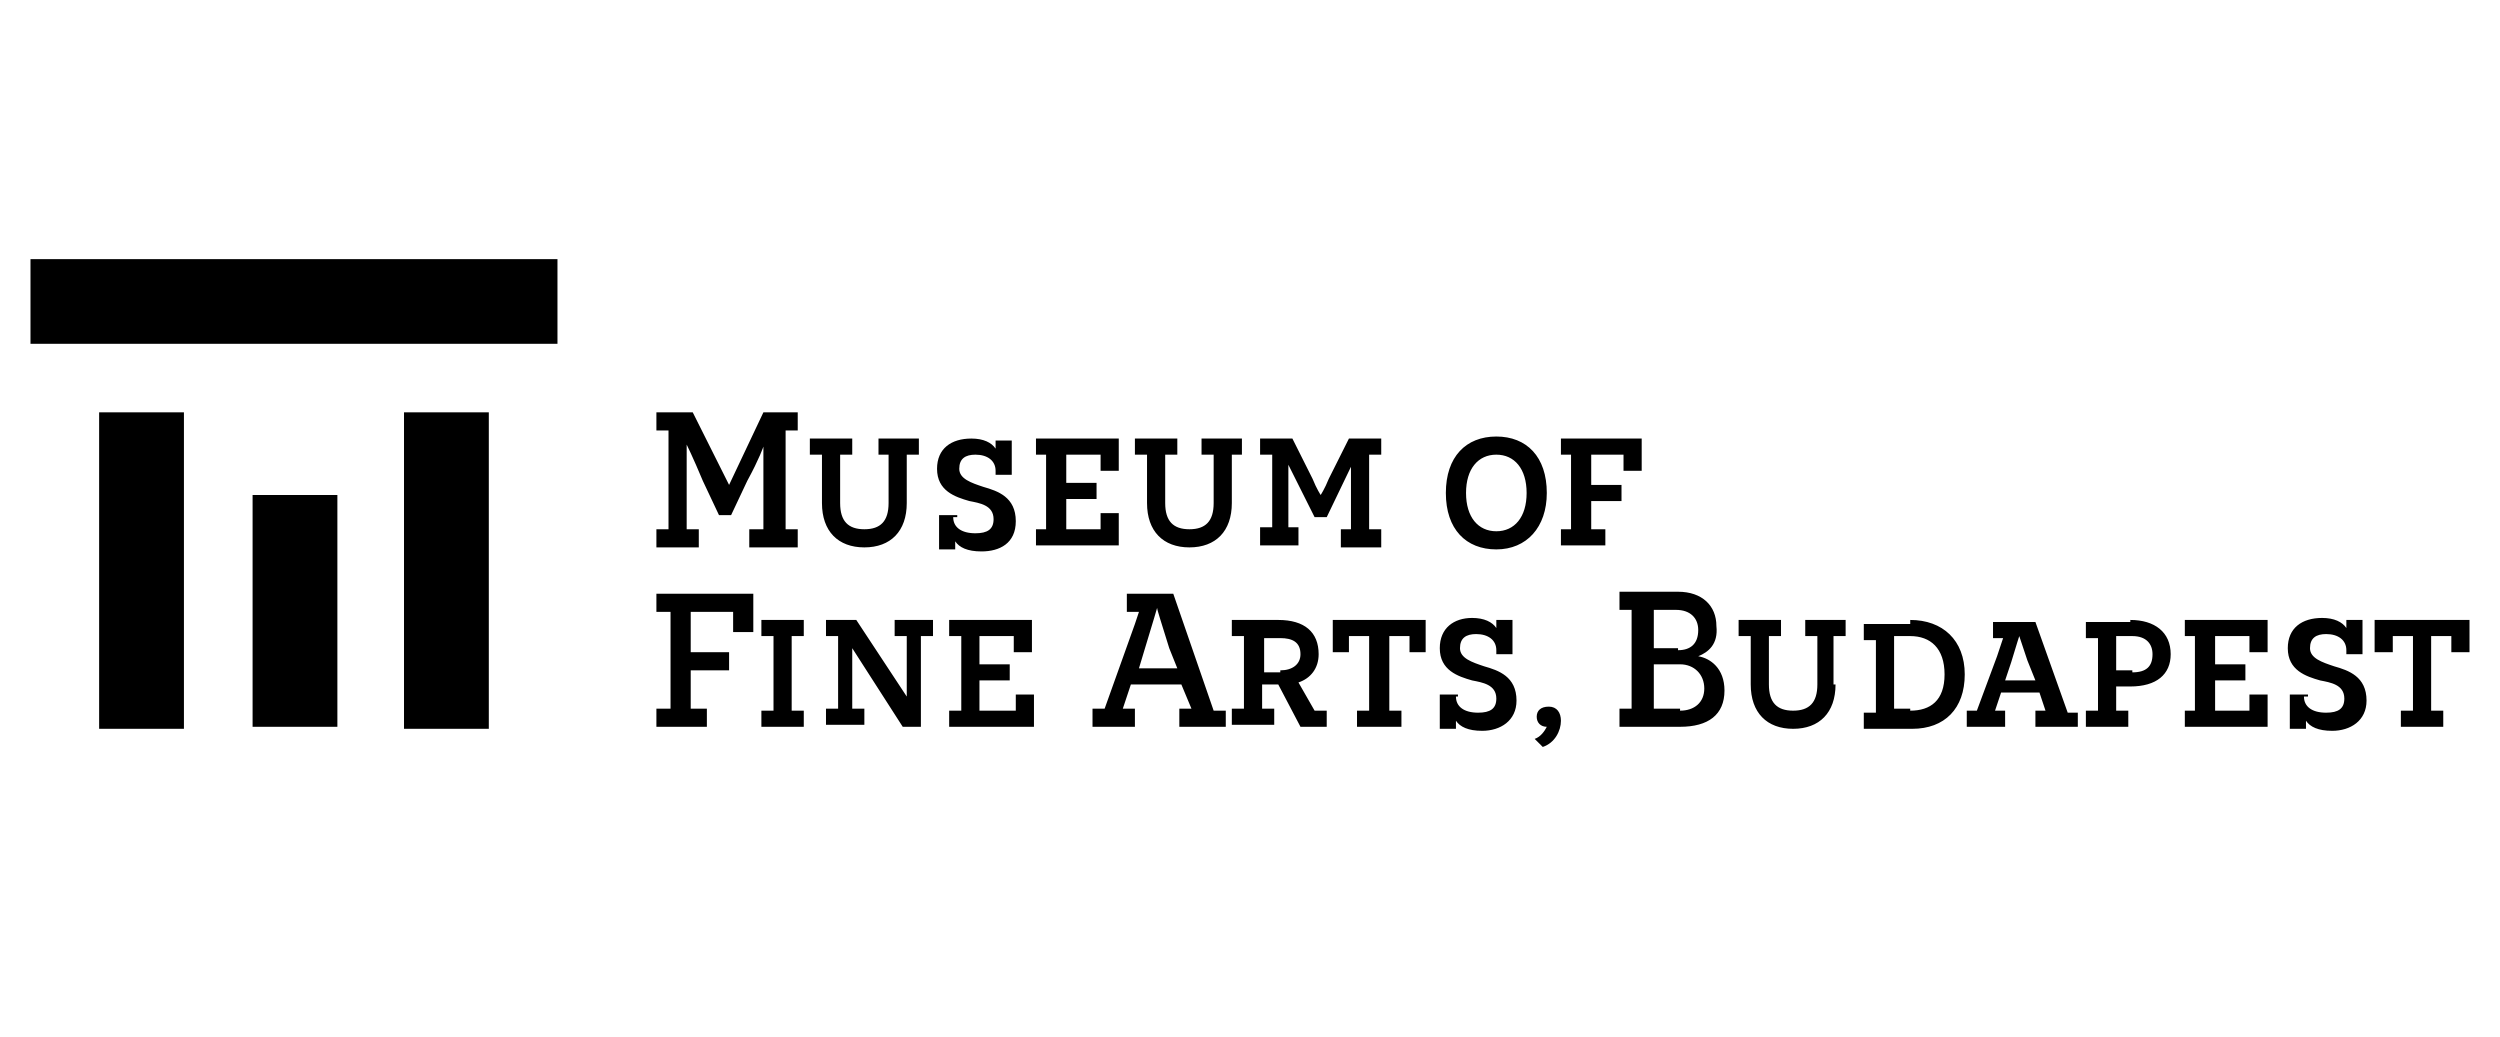 <?xml version="1.0" encoding="UTF-8"?> <svg xmlns="http://www.w3.org/2000/svg" xmlns:xlink="http://www.w3.org/1999/xlink" width="164px" height="68px" viewBox="0 0 164 68" version="1.1"><title>szepmu-logo@1x</title><g id="client-logos" stroke="none" stroke-width="1" fill="none" fill-rule="evenodd"><g transform="translate(-338, -356)" fill="#000000" fill-rule="nonzero" id="szepmu-logo"><g transform="translate(338, 356)"><path d="M26.503,27.05 L32.066,27.05 L32.066,47.81 L26.503,47.81 L26.503,27.05 Z M16.57,32.471 L22.132,32.471 L22.132,47.678 L16.57,47.678 L16.57,32.471 Z M6.503,27.05 L12.066,27.05 L12.066,47.81 L6.503,47.81 L6.503,27.05 Z M2,17 L36.57,17 L36.57,22.554 L2,22.554 L2,17 Z M100.808,47.017 C100.808,46.62 101.073,46.355 101.603,46.355 C102.132,46.355 102.397,46.752 102.397,47.281 C102.397,47.942 102,48.736 101.205,49 L100.675,48.471 C101.073,48.339 101.338,47.942 101.47,47.678 C101.073,47.678 100.808,47.413 100.808,47.017 M110.212,46.62 C111.139,46.62 111.801,46.091 111.801,45.165 C111.801,44.24 111.139,43.579 110.212,43.579 L108.49,43.579 L108.49,46.488 L110.212,46.488 L110.212,46.62 Z M110.079,42.653 C110.874,42.653 111.404,42.256 111.404,41.331 C111.404,40.537 110.874,40.008 109.947,40.008 L108.49,40.008 L108.49,42.521 L110.079,42.521 L110.079,42.653 Z M111.404,43.05 C112.199,43.182 113.126,43.843 113.126,45.298 C113.126,46.884 112.066,47.678 110.212,47.678 L106.238,47.678 L106.238,46.488 L107.033,46.488 L107.033,40.008 L106.238,40.008 L106.238,38.818 L110.079,38.818 C111.669,38.818 112.596,39.744 112.596,41.066 C112.728,42.256 112.066,42.785 111.404,43.05 Z M120.411,44.901 C120.411,46.752 119.351,47.81 117.629,47.81 C115.907,47.81 114.848,46.752 114.848,44.901 L114.848,41.727 L114.053,41.727 L114.053,40.669 L116.834,40.669 L116.834,41.727 L116.04,41.727 L116.04,44.901 C116.04,46.091 116.57,46.62 117.629,46.62 C118.689,46.62 119.219,46.091 119.219,44.901 L119.219,41.727 L118.424,41.727 L118.424,40.669 L121.073,40.669 L121.073,41.727 L120.278,41.727 L120.278,44.901 L120.411,44.901 Z M125.311,46.62 C126.636,46.62 127.563,45.959 127.563,44.24 C127.563,42.521 126.636,41.727 125.311,41.727 L124.252,41.727 L124.252,46.488 L125.311,46.488 L125.311,46.62 Z M125.311,40.669 C127.43,40.669 128.887,41.992 128.887,44.24 C128.887,46.488 127.563,47.81 125.444,47.81 L122.265,47.81 L122.265,46.752 L123.06,46.752 L123.06,41.992 L122.265,41.992 L122.265,40.934 L125.311,40.934 L125.311,40.669 Z M132.993,43.314 L132.464,41.727 C132.464,41.727 132.331,42.124 131.934,43.446 L131.536,44.636 L133.523,44.636 L132.993,43.314 L132.993,43.314 Z M136.172,47.678 L133.523,47.678 L133.523,46.62 L134.185,46.62 L133.788,45.43 L131.272,45.43 L130.874,46.62 L131.536,46.62 L131.536,47.678 L129.02,47.678 L129.02,46.62 L129.682,46.62 L131.007,43.05 L131.404,41.86 L130.742,41.86 L130.742,40.802 L133.523,40.802 L135.642,46.752 L136.305,46.752 L136.305,47.678 L136.172,47.678 Z M139.881,44.107 C140.808,44.107 141.205,43.711 141.205,42.917 C141.205,42.256 140.808,41.727 139.881,41.727 L138.821,41.727 L138.821,43.975 L139.881,43.975 L139.881,44.107 Z M139.748,40.669 C141.338,40.669 142.397,41.463 142.397,42.917 C142.397,44.24 141.47,45.033 139.748,45.033 L138.821,45.033 L138.821,46.62 L139.616,46.62 L139.616,47.678 L136.834,47.678 L136.834,46.62 L137.629,46.62 L137.629,41.86 L136.834,41.86 L136.834,40.802 L139.748,40.802 L139.748,40.669 Z M143.325,47.678 L143.325,46.62 L143.987,46.62 L143.987,41.727 L143.325,41.727 L143.325,40.669 L148.755,40.669 L148.755,42.785 L147.563,42.785 L147.563,41.727 L145.311,41.727 L145.311,43.579 L147.298,43.579 L147.298,44.636 L145.311,44.636 L145.311,46.62 L147.563,46.62 L147.563,45.562 L148.755,45.562 L148.755,47.678 L143.325,47.678 Z M151.139,45.694 C151.139,46.355 151.669,46.752 152.596,46.752 C153.391,46.752 153.788,46.488 153.788,45.826 C153.788,44.901 152.861,44.769 152.199,44.636 C151.272,44.372 150.079,43.975 150.079,42.521 C150.079,41.198 151.007,40.537 152.331,40.537 C153.126,40.537 153.656,40.802 153.921,41.198 L153.921,40.669 L154.98,40.669 L154.98,42.917 L153.921,42.917 L153.921,42.653 C153.921,41.992 153.391,41.595 152.596,41.595 C151.934,41.595 151.536,41.86 151.536,42.521 C151.536,43.182 152.331,43.446 153.126,43.711 C154.053,43.975 155.245,44.372 155.245,45.959 C155.245,47.281 154.185,47.942 152.993,47.942 C152.066,47.942 151.536,47.678 151.272,47.281 L151.272,47.81 L150.212,47.81 L150.212,45.562 L151.404,45.562 L151.404,45.694 L151.139,45.694 Z M160.808,42.785 L160.808,41.727 L159.483,41.727 L159.483,46.62 L160.278,46.62 L160.278,47.678 L157.497,47.678 L157.497,46.62 L158.291,46.62 L158.291,41.727 L156.967,41.727 L156.967,42.785 L155.775,42.785 L155.775,40.669 L162,40.669 L162,42.785 L160.808,42.785 Z M47.828,31.81 L45.444,27.05 L43.06,27.05 L43.06,28.24 L43.854,28.24 L43.854,34.719 L43.06,34.719 L43.06,35.909 L45.841,35.909 L45.841,34.719 L45.046,34.719 L45.046,32.339 L45.046,29.165 C45.046,29.165 45.444,29.959 46.106,31.545 L47.166,33.793 L47.96,33.793 L49.02,31.545 C49.815,30.091 50.079,29.298 50.079,29.298 L50.079,34.719 L49.152,34.719 L49.152,35.909 L52.331,35.909 L52.331,34.719 L51.536,34.719 L51.536,28.24 L52.331,28.24 L52.331,27.05 L50.079,27.05 L47.828,31.81 L47.828,31.81 Z M57.497,29.826 L58.291,29.826 L58.291,33 C58.291,34.19 57.762,34.719 56.702,34.719 C55.642,34.719 55.113,34.19 55.113,33 L55.113,29.826 L55.907,29.826 L55.907,28.769 L53.126,28.769 L53.126,29.826 L53.921,29.826 L53.921,33 C53.921,34.851 54.98,35.909 56.702,35.909 C58.424,35.909 59.483,34.851 59.483,33 L59.483,29.826 L60.278,29.826 L60.278,28.769 L57.629,28.769 L57.629,29.826 L57.497,29.826 Z M72.199,34.719 L69.947,34.719 L69.947,32.736 L71.934,32.736 L71.934,31.678 L69.947,31.678 L69.947,29.826 L72.199,29.826 L72.199,30.884 L73.391,30.884 L73.391,28.769 L67.96,28.769 L67.96,29.826 L68.623,29.826 L68.623,34.719 L67.96,34.719 L67.96,35.777 L73.391,35.777 L73.391,33.661 L72.199,33.661 L72.199,34.719 Z M78.821,29.826 L79.616,29.826 L79.616,33 C79.616,34.19 79.086,34.719 78.026,34.719 C76.967,34.719 76.437,34.19 76.437,33 L76.437,29.826 L77.232,29.826 L77.232,28.769 L74.45,28.769 L74.45,29.826 L75.245,29.826 L75.245,33 C75.245,34.851 76.305,35.909 78.026,35.909 C79.748,35.909 80.808,34.851 80.808,33 L80.808,29.826 L81.47,29.826 L81.47,28.769 L78.821,28.769 L78.821,29.826 Z M87.166,31.413 C86.901,32.074 86.636,32.471 86.636,32.471 C86.636,32.471 86.371,32.074 86.106,31.413 L84.781,28.769 L82.662,28.769 L82.662,29.826 L83.457,29.826 L83.457,34.587 L82.662,34.587 L82.662,35.777 L85.179,35.777 L85.179,34.587 L84.517,34.587 L84.517,32.603 L84.517,30.488 L86.238,33.926 L87.033,33.926 L88.623,30.62 L88.623,34.719 L87.96,34.719 L87.96,35.909 L90.609,35.909 L90.609,34.719 L89.815,34.719 L89.815,29.826 L90.609,29.826 L90.609,28.769 L88.49,28.769 L87.166,31.413 L87.166,31.413 Z M62.53,33.926 C62.53,34.587 63.06,34.983 63.987,34.983 C64.781,34.983 65.179,34.719 65.179,34.058 C65.179,33.132 64.252,33 63.589,32.868 C62.662,32.603 61.47,32.207 61.47,30.752 C61.47,29.43 62.397,28.769 63.722,28.769 C64.517,28.769 65.046,29.033 65.311,29.43 L65.311,28.901 L66.371,28.901 L66.371,31.149 L65.311,31.149 L65.311,30.884 C65.311,30.223 64.781,29.826 63.987,29.826 C63.325,29.826 62.927,30.091 62.927,30.752 C62.927,31.413 63.722,31.678 64.517,31.942 C65.444,32.207 66.636,32.603 66.636,34.19 C66.636,35.645 65.576,36.174 64.384,36.174 C63.457,36.174 62.927,35.909 62.662,35.512 L62.662,36.041 L61.603,36.041 L61.603,33.793 L62.795,33.793 L62.795,33.926 L62.53,33.926 Z M98.159,34.851 C99.351,34.851 100.146,33.926 100.146,32.339 C100.146,30.752 99.351,29.826 98.159,29.826 C96.967,29.826 96.172,30.752 96.172,32.339 C96.172,33.926 96.967,34.851 98.159,34.851 M98.159,28.636 C100.146,28.636 101.47,29.959 101.47,32.339 C101.47,34.587 100.146,36.041 98.159,36.041 C96.172,36.041 94.848,34.719 94.848,32.339 C94.848,29.959 96.172,28.636 98.159,28.636 M106.503,30.884 L106.503,29.826 L104.384,29.826 L104.384,31.81 L106.371,31.81 L106.371,32.868 L104.384,32.868 L104.384,34.719 L105.311,34.719 L105.311,35.777 L102.397,35.777 L102.397,34.719 L103.06,34.719 L103.06,29.826 L102.397,29.826 L102.397,28.769 L107.695,28.769 L107.695,30.884 L106.503,30.884 Z M48.093,41.463 L48.093,40.14 L45.311,40.14 L45.311,42.785 L47.828,42.785 L47.828,43.975 L45.311,43.975 L45.311,46.488 L46.371,46.488 L46.371,47.678 L43.06,47.678 L43.06,46.488 L43.987,46.488 L43.987,40.14 L43.06,40.14 L43.06,38.95 L49.417,38.95 L49.417,41.463 L48.093,41.463 Z M52.728,46.62 L52.728,47.678 L49.947,47.678 L49.947,46.62 L50.742,46.62 L50.742,41.727 L49.947,41.727 L49.947,40.669 L52.728,40.669 L52.728,41.727 L51.934,41.727 L51.934,46.62 L52.728,46.62 Z M60.411,47.678 L59.219,47.678 L55.907,42.521 L55.907,46.488 L56.702,46.488 L56.702,47.545 L54.185,47.545 L54.185,46.488 L54.98,46.488 L54.98,41.727 L54.185,41.727 L54.185,40.669 L56.172,40.669 L59.483,45.694 L59.483,41.727 L58.689,41.727 L58.689,40.669 L61.205,40.669 L61.205,41.727 L60.411,41.727 L60.411,47.678 Z M62.265,47.678 L62.265,46.62 L63.06,46.62 L63.06,41.727 L62.265,41.727 L62.265,40.669 L67.695,40.669 L67.695,42.785 L66.503,42.785 L66.503,41.727 L64.252,41.727 L64.252,43.579 L66.238,43.579 L66.238,44.636 L64.252,44.636 L64.252,46.62 L66.636,46.62 L66.636,45.562 L67.828,45.562 L67.828,47.678 L62.265,47.678 Z M76.702,42.521 C76.172,40.802 75.907,40.008 75.907,39.876 C75.907,39.876 75.642,40.802 75.113,42.521 L74.715,43.843 L77.232,43.843 L76.702,42.521 Z M80.278,47.678 L77.364,47.678 L77.364,46.488 L78.159,46.488 L77.497,44.901 L74.185,44.901 L73.656,46.488 L74.45,46.488 L74.45,47.678 L71.669,47.678 L71.669,46.488 L72.464,46.488 L74.45,40.934 L74.715,40.14 L73.921,40.14 L73.921,38.95 L76.967,38.95 L79.616,46.62 L80.411,46.62 L80.411,47.678 L80.278,47.678 Z M83.987,43.975 C84.781,43.975 85.311,43.579 85.311,42.917 C85.311,42.124 84.781,41.86 83.987,41.86 L82.927,41.86 L82.927,44.107 L83.987,44.107 L83.987,43.975 Z M85.311,47.678 L83.854,44.901 L82.795,44.901 L82.795,46.488 L83.589,46.488 L83.589,47.545 L80.808,47.545 L80.808,46.488 L81.603,46.488 L81.603,41.727 L80.808,41.727 L80.808,40.669 L83.854,40.669 C85.576,40.669 86.503,41.463 86.503,42.917 C86.503,43.843 85.974,44.504 85.179,44.769 L86.238,46.62 L87.033,46.62 L87.033,47.678 L85.311,47.678 L85.311,47.678 Z M92.464,42.785 L92.464,41.727 L91.139,41.727 L91.139,46.62 L91.934,46.62 L91.934,47.678 L89.02,47.678 L89.02,46.62 L89.815,46.62 L89.815,41.727 L88.49,41.727 L88.49,42.785 L87.43,42.785 L87.43,40.669 L93.523,40.669 L93.523,42.785 L92.464,42.785 Z M95.51,45.694 C95.51,46.355 96.04,46.752 96.967,46.752 C97.762,46.752 98.159,46.488 98.159,45.826 C98.159,44.901 97.232,44.769 96.57,44.636 C95.642,44.372 94.45,43.975 94.45,42.521 C94.45,41.198 95.377,40.537 96.57,40.537 C97.364,40.537 97.894,40.802 98.159,41.198 L98.159,40.669 L99.219,40.669 L99.219,42.917 L98.159,42.917 L98.159,42.653 C98.159,41.992 97.629,41.595 96.834,41.595 C96.172,41.595 95.775,41.86 95.775,42.521 C95.775,43.182 96.57,43.446 97.364,43.711 C98.291,43.975 99.483,44.372 99.483,45.959 C99.483,47.281 98.424,47.942 97.232,47.942 C96.305,47.942 95.775,47.678 95.51,47.281 L95.51,47.81 L94.45,47.81 L94.45,45.562 L95.642,45.562 L95.642,45.694 L95.51,45.694 Z"></path></g></g></g></svg> 